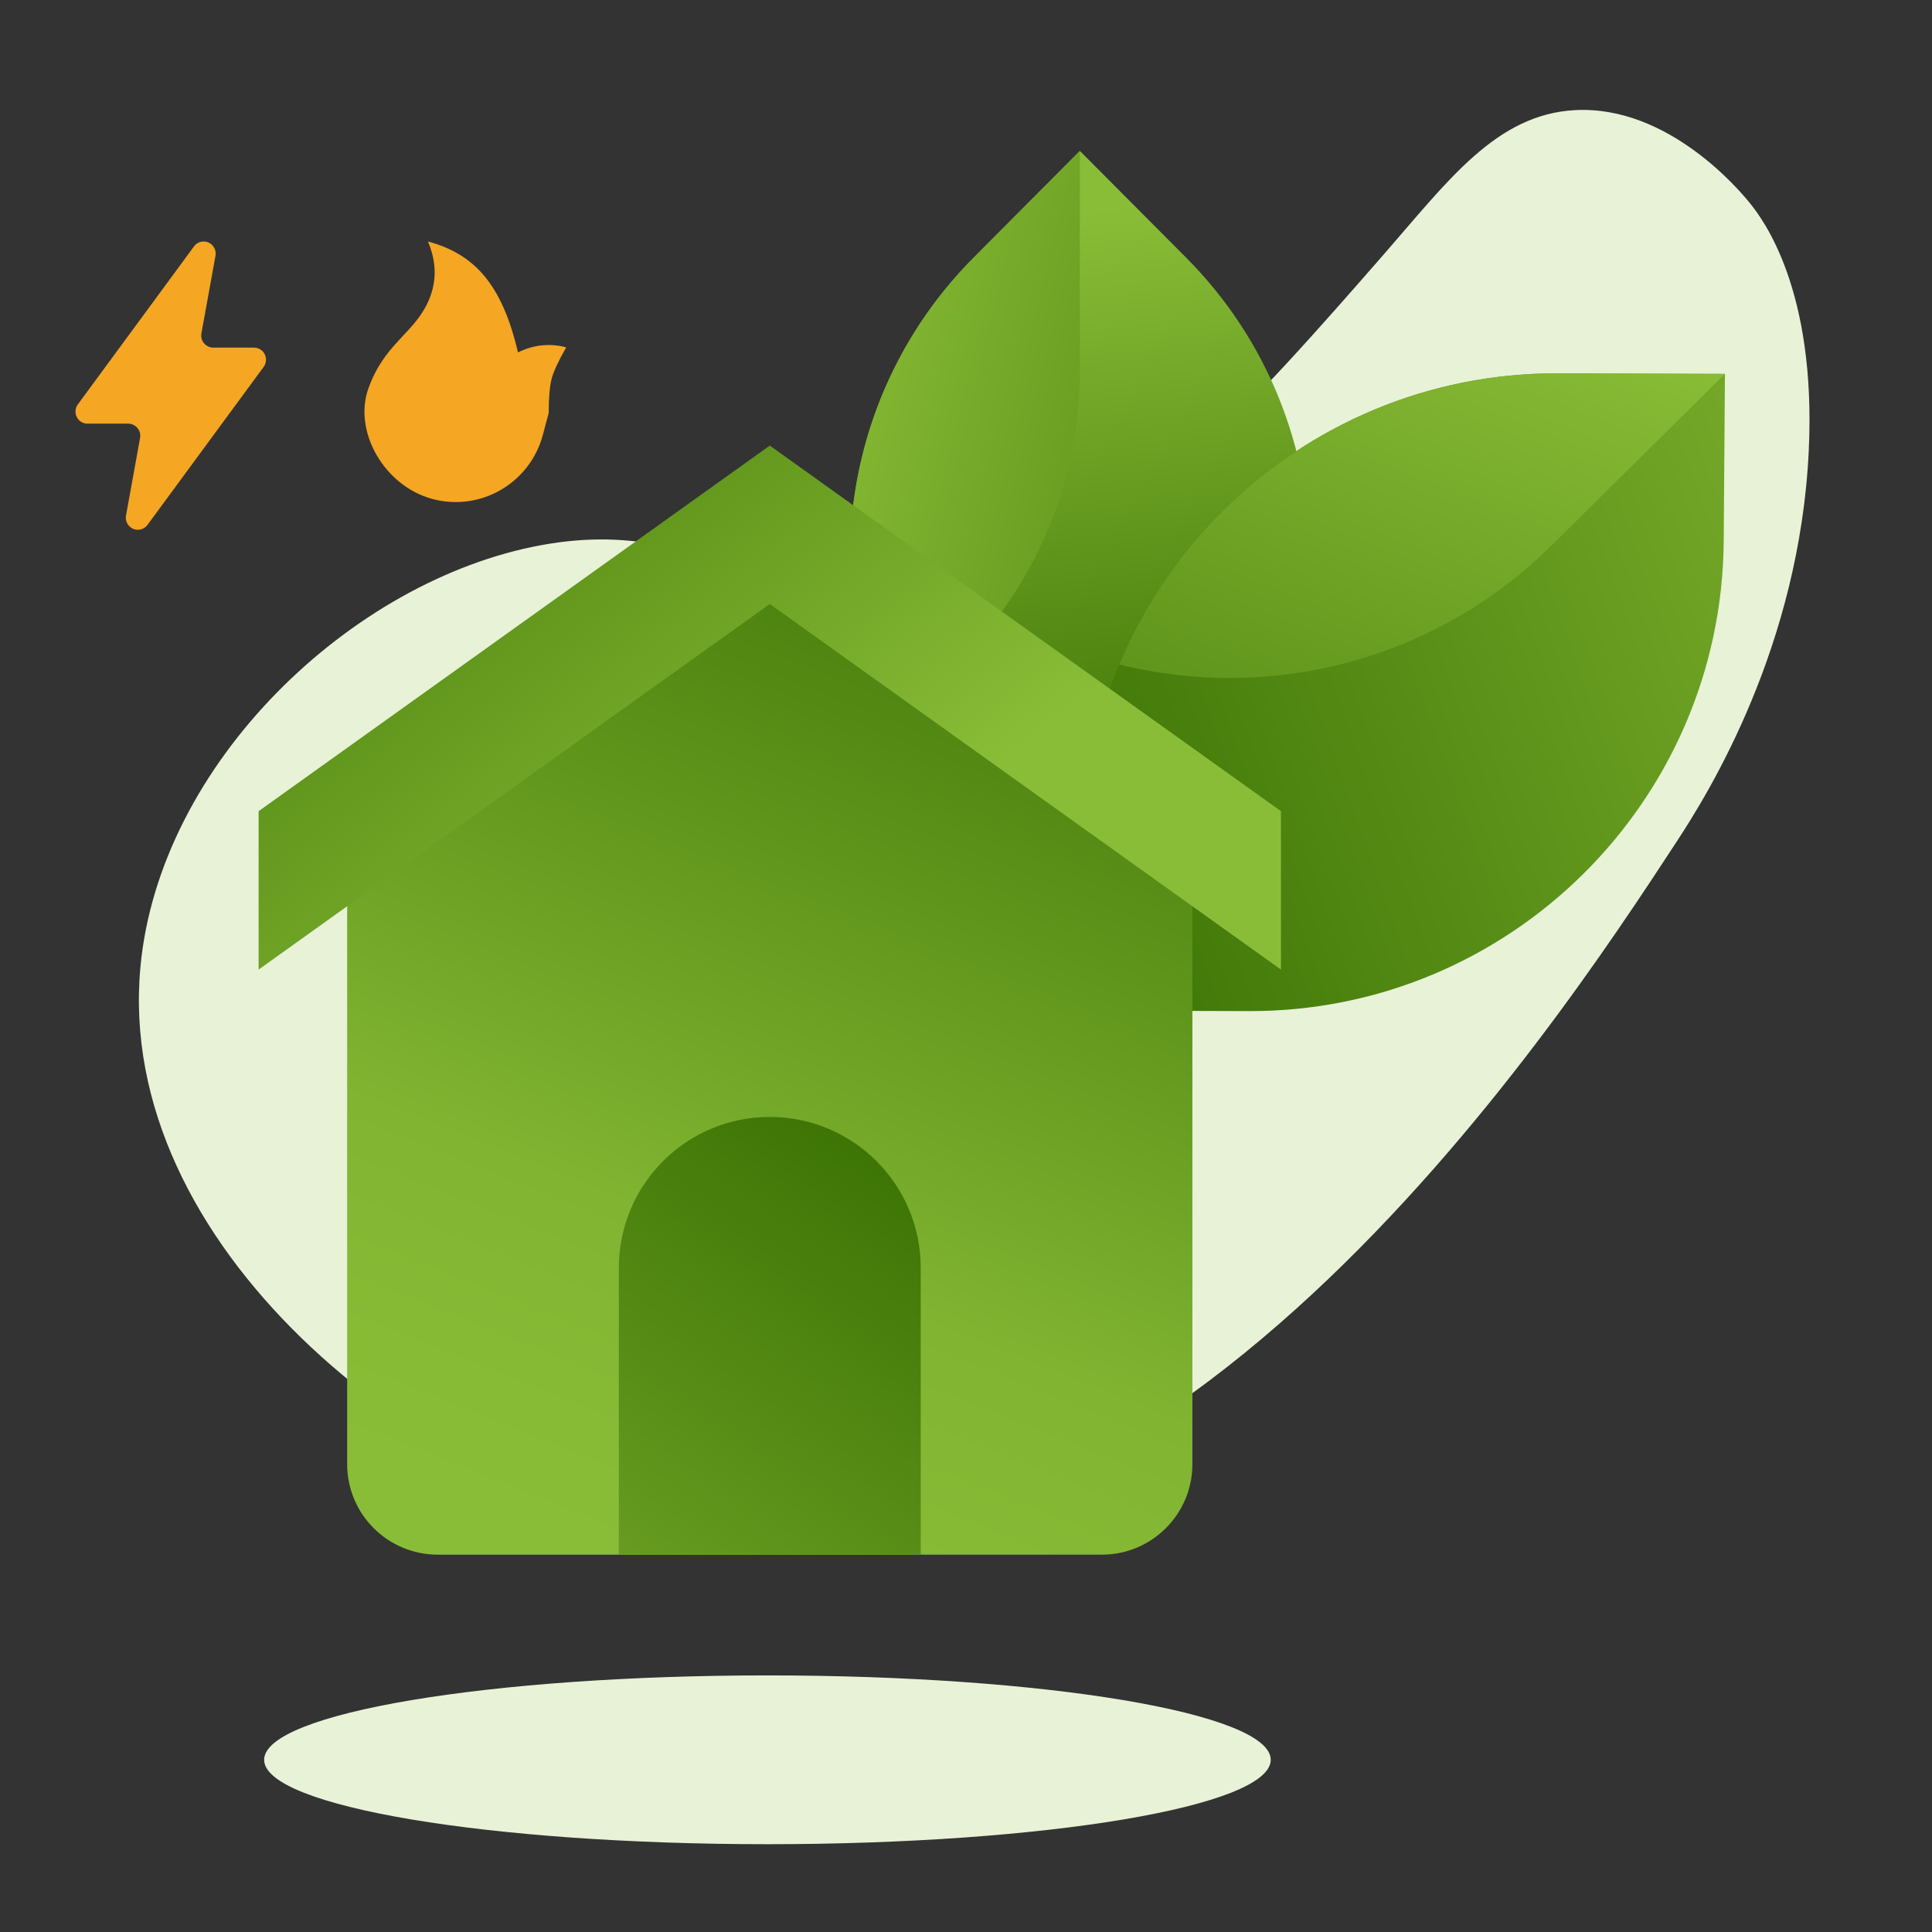 <svg width="128" height="128" viewBox="0 0 128 128" fill="none" xmlns="http://www.w3.org/2000/svg">
<rect x="0" y="0" width="128" height="128" fill="#333333" stroke="none"/>
<path fill-rule="evenodd" clip-rule="evenodd" d="M84.19 116.591C84.19 119.679 69.261 122.183 50.845 122.183C32.429 122.183 17.5 119.679 17.5 116.591C17.5 113.503 32.429 111 50.845 111C69.261 111 84.19 113.503 84.19 116.591Z" fill="#E8F2D7"/>
<path fill-rule="evenodd" clip-rule="evenodd" d="M91.703 16.826C83.272 26.476 74.158 36.907 63.882 39.773C52.158 43.044 48.498 33.791 35.848 36.12C23.292 38.431 10.565 50.553 9.305 64.05C7.589 82.442 27.61 98.61 44.697 101.807C76.991 107.849 102.862 68.322 111.104 55.73C113.208 52.516 119.234 42.82 119.837 29.822C120.331 19.177 116.809 14.54 115.923 13.443C115.304 12.679 110.554 6.966 104.35 7.296C99.126 7.574 95.941 11.975 91.703 16.826Z" fill="#E8F2D7"/>
<path d="M71.546 10L64.516 17.06C53.575 28.049 53.575 45.866 64.516 56.855L71.546 63.915L78.576 56.855C89.517 45.866 89.517 28.049 78.576 17.06L71.546 10Z" fill="url(#paint0_linear_1316_87730)"/>
<path d="M71.546 10L64.516 17.06C56.236 25.377 54.222 37.603 58.475 47.821C66.311 43.048 71.546 34.399 71.546 24.523V10Z" fill="url(#paint1_linear_1316_87730)"/>
<path d="M114.282 24.77L103.2 24.735C85.951 24.682 71.864 38.622 71.736 55.871L71.653 66.954L82.736 66.988C99.985 67.041 114.072 53.101 114.2 35.852L114.282 24.77Z" fill="url(#paint2_linear_1316_87730)"/>
<path d="M114.282 24.77L103.2 24.735C90.146 24.695 78.903 32.669 74.151 44.026C84.057 46.488 94.991 43.86 102.799 36.133L114.282 24.77Z" fill="url(#paint3_linear_1316_87730)"/>
<path d="M23 59L51 39L79 59V97C79 100.314 76.314 103 73 103H29C25.686 103 23 100.314 23 97V59Z" fill="url(#paint4_linear_1316_87730)"/>
<path d="M51 29.521L17.134 53.742V64.237L51 40.016L84.866 64.237V53.742L51 29.521Z" fill="url(#paint5_linear_1316_87730)"/>
<path d="M41 84C41 78.477 45.477 74 51 74C56.523 74 61 78.477 61 84V103H41V84Z" fill="url(#paint6_linear_1316_87730)"/>
<path d="M28.352 16C28.969 17.442 28.945 18.83 28.281 20.164C27.949 20.831 27.525 21.35 27.068 21.852L26.366 22.608C25.655 23.384 24.938 24.269 24.418 25.705C23.377 28.577 25.456 32.199 28.645 33.057C31.833 33.916 35.111 32.015 35.966 28.812L36.352 27.363C36.355 26.328 36.421 25.568 36.55 25.085C36.679 24.602 37 23.911 37.513 23.013C36.399 22.714 35.27 22.863 34.318 23.351C33.263 18.83 31.43 16.828 28.352 16Z" fill="#F5A623"/>
<path d="M16.828 23.03H14.127C13.688 23.03 13.331 22.672 13.331 22.23C13.331 22.182 13.335 22.134 13.344 22.087L14.277 16.944C14.356 16.509 14.069 16.092 13.636 16.013C13.337 15.958 13.033 16.079 12.853 16.325L5.156 26.794C4.894 27.149 4.97 27.65 5.323 27.913C5.46 28.014 5.626 28.069 5.797 28.069H8.497C8.937 28.069 9.294 28.427 9.294 28.869C9.294 28.917 9.29 28.965 9.281 29.013L8.348 34.156C8.269 34.591 8.556 35.007 8.989 35.087C9.288 35.141 9.592 35.02 9.772 34.775L17.469 24.306C17.73 23.95 17.655 23.449 17.301 23.187C17.164 23.085 16.999 23.03 16.828 23.03Z" fill="#F5A623"/>
<defs>
<linearGradient id="paint0_linear_1316_87730" x1="65.241" y1="58.106" x2="59.896" y2="15.345" gradientUnits="userSpaceOnUse">
<stop stop-color="#387002"/>
<stop offset="1" stop-color="#8ABD37"/>
</linearGradient>
<linearGradient id="paint1_linear_1316_87730" x1="81.762" y1="160.148" x2="22.631" y2="145.52" gradientUnits="userSpaceOnUse">
<stop offset="0.178" stop-color="#387002"/>
<stop offset="1" stop-color="#8ABD37"/>
</linearGradient>
<linearGradient id="paint2_linear_1316_87730" x1="58.698" y1="40.721" x2="134.057" y2="13.989" gradientUnits="userSpaceOnUse">
<stop stop-color="#387002"/>
<stop offset="1" stop-color="#8ABD37"/>
</linearGradient>
<linearGradient id="paint3_linear_1316_87730" x1="41.266" y1="65.432" x2="65.188" y2="4.462" gradientUnits="userSpaceOnUse">
<stop stop-color="#387002"/>
<stop offset="1" stop-color="#8ABD37"/>
</linearGradient>
<linearGradient id="paint4_linear_1316_87730" x1="50.662" y1="21.17" x2="21.031" y2="95.273" gradientUnits="userSpaceOnUse">
<stop stop-color="#387002"/>
<stop offset="0.726" stop-color="#81B431"/>
<stop offset="1" stop-color="#8ABD37"/>
</linearGradient>
<linearGradient id="paint5_linear_1316_87730" x1="-18.86" y1="45.234" x2="16.258" y2="90.075" gradientUnits="userSpaceOnUse">
<stop stop-color="#387002"/>
<stop offset="1" stop-color="#8ABD37"/>
</linearGradient>
<linearGradient id="paint6_linear_1316_87730" x1="45.593" y1="138.279" x2="80.138" y2="86.856" gradientUnits="userSpaceOnUse">
<stop stop-color="#8ABD37"/>
<stop offset="1" stop-color="#387002"/>
</linearGradient>
</defs>
</svg>
